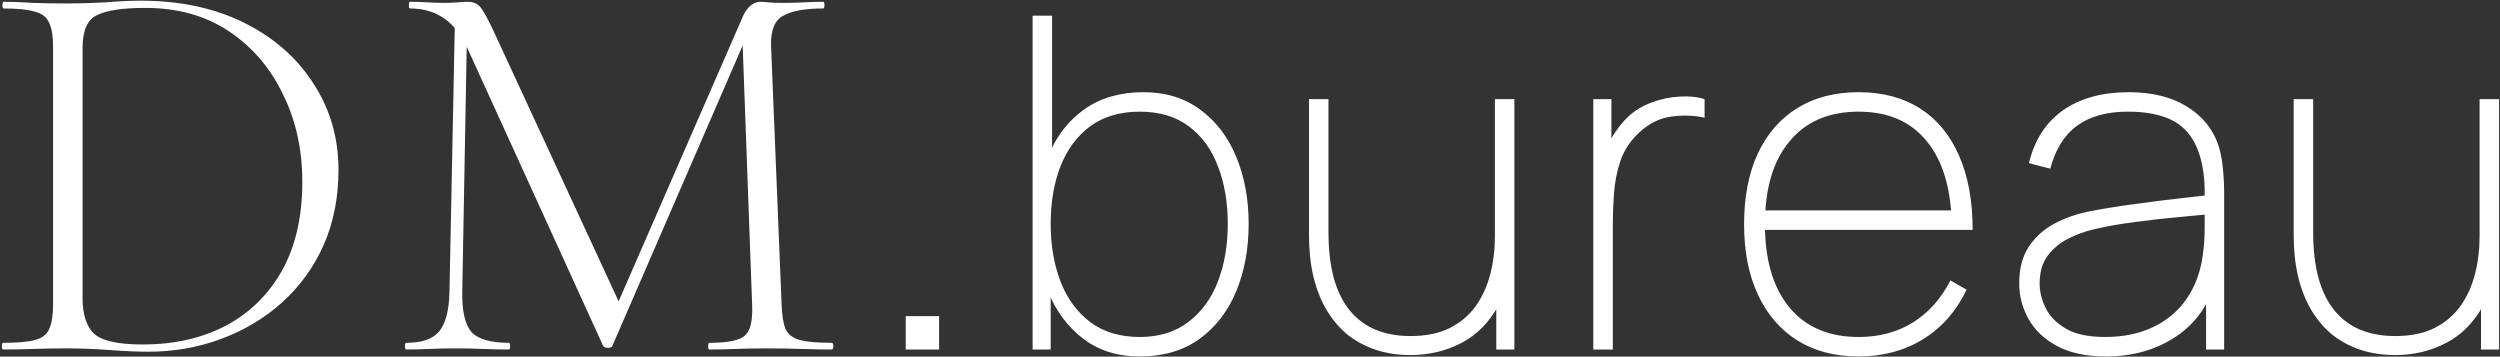 <?xml version="1.0" encoding="UTF-8"?> <svg xmlns="http://www.w3.org/2000/svg" width="701" height="100" viewBox="0 0 701 100" fill="none"><rect x="0" y="0" width="701" height="100" fill="#333333" stroke="none"/><path d="M41.56 98.624C38.648 98.624 35.06 98.468 30.796 98.156C26.532 97.844 22.58 97.688 18.94 97.688C15.612 97.688 12.388 97.74 9.268 97.844C6.148 97.948 3.34 98 0.844 98C0.636 98 0.532 97.688 0.532 97.064C0.532 96.44 0.636 96.128 0.844 96.128C4.796 96.128 7.76 95.868 9.736 95.348C11.816 94.828 13.168 93.788 13.792 92.228C14.52 90.668 14.884 88.38 14.884 85.364V13.136C14.884 10.12 14.52 7.884 13.792 6.428C13.168 4.868 11.868 3.828 9.892 3.308C7.916 2.684 4.952 2.372 1 2.372C0.792 2.372 0.688 2.06 0.688 1.436C0.688 0.812 0.792 0.5 1 0.5C3.496 0.5 6.252 0.604 9.268 0.812C12.388 0.916 15.612 0.968 18.94 0.968C22.268 0.968 25.804 0.864 29.548 0.656C33.396 0.344 36.672 0.188 39.376 0.188C50.504 0.188 60.228 2.268 68.548 6.428C76.868 10.588 83.316 16.256 87.892 23.432C92.572 30.608 94.912 38.668 94.912 47.612C94.912 55.412 93.508 62.484 90.7 68.828C87.892 75.068 83.992 80.424 79 84.896C74.112 89.264 68.444 92.644 61.996 95.036C55.548 97.428 48.736 98.624 41.56 98.624ZM40 96.596C48.736 96.596 56.432 94.88 63.088 91.448C69.848 87.912 75.152 82.764 79 76.004C82.848 69.14 84.772 60.82 84.772 51.044C84.772 41.892 82.952 33.676 79.312 26.396C75.776 19.012 70.732 13.136 64.18 8.768C57.628 4.4 49.828 2.216 40.78 2.216C34.436 2.216 29.912 2.892 27.208 4.244C24.504 5.492 23.152 8.56 23.152 13.448V83.648C23.152 88.12 24.192 91.396 26.272 93.476C28.456 95.556 33.032 96.596 40 96.596ZM126.031 81.776L127.591 4.088L131.023 4.4L129.619 81.776C129.515 87.08 130.347 90.824 132.115 93.008C133.987 95.088 137.523 96.128 142.723 96.128C142.931 96.128 143.035 96.44 143.035 97.064C143.035 97.688 142.931 98 142.723 98C140.435 98 138.043 97.948 135.547 97.844C133.155 97.74 130.503 97.688 127.591 97.688C125.095 97.688 122.703 97.74 120.415 97.844C118.127 97.948 115.943 98 113.863 98C113.655 98 113.551 97.688 113.551 97.064C113.551 96.44 113.655 96.128 113.863 96.128C118.231 96.128 121.299 95.088 123.067 93.008C124.939 90.824 125.927 87.08 126.031 81.776ZM233.203 96.128C233.515 96.128 233.671 96.44 233.671 97.064C233.671 97.688 233.515 98 233.203 98C230.707 98 227.899 97.948 224.779 97.844C221.763 97.74 218.539 97.688 215.107 97.688C211.883 97.688 208.919 97.74 206.215 97.844C203.511 97.948 201.067 98 198.883 98C198.675 98 198.571 97.688 198.571 97.064C198.571 96.44 198.675 96.128 198.883 96.128C204.083 96.128 207.411 95.452 208.867 94.1C210.427 92.748 211.103 89.836 210.895 85.364L208.087 8.456L212.611 2.684L171.739 96.908C171.635 97.324 171.219 97.532 170.491 97.532C169.763 97.532 169.295 97.324 169.087 96.908L131.023 13.448C127.695 6.064 122.339 2.372 114.955 2.372C114.747 2.372 114.643 2.06 114.643 1.436C114.643 0.812 114.747 0.5 114.955 0.5C116.515 0.5 118.179 0.552 119.947 0.656C121.715 0.76 123.171 0.812 124.315 0.812C125.771 0.812 127.123 0.76 128.371 0.656C129.619 0.552 130.555 0.5 131.179 0.5C132.635 0.5 133.779 0.968 134.611 1.904C135.443 2.84 136.691 5.076 138.355 8.612L174.079 85.832L170.023 92.384L208.399 4.4C208.919 3.256 209.595 2.32 210.427 1.592C211.363 0.864 212.247 0.5 213.079 0.5C213.599 0.5 214.379 0.552 215.419 0.656C216.459 0.76 217.655 0.812 219.007 0.812C221.711 0.812 223.895 0.76 225.559 0.656C227.223 0.552 228.991 0.5 230.863 0.5C231.071 0.5 231.175 0.812 231.175 1.436C231.175 2.06 231.071 2.372 230.863 2.372C225.767 2.372 222.023 3.048 219.631 4.4C217.239 5.648 216.095 8.456 216.199 12.824L219.163 85.364C219.267 88.38 219.631 90.668 220.255 92.228C220.983 93.788 222.335 94.828 224.311 95.348C226.287 95.868 229.251 96.128 233.203 96.128ZM253.963 98V88.64H263.323V98H253.963ZM319.57 99.95C313.373 99.95 308.108 98.303 303.775 95.01C299.442 91.717 296.127 87.275 293.83 81.685C291.577 76.052 290.45 69.747 290.45 62.77C290.45 55.663 291.598 49.337 293.895 43.79C296.192 38.2 299.572 33.823 304.035 30.66C308.542 27.453 314.067 25.85 320.61 25.85C326.893 25.85 332.223 27.497 336.6 30.79C341.02 34.04 344.378 38.46 346.675 44.05C348.972 49.64 350.12 55.88 350.12 62.77C350.12 69.79 348.95 76.117 346.61 81.75C344.27 87.34 340.825 91.782 336.275 95.075C331.768 98.325 326.2 99.95 319.57 99.95ZM289.54 98V4.4H295V42.75H294.61V98H289.54ZM319.57 94.49C324.987 94.49 329.515 93.103 333.155 90.33C336.838 87.557 339.612 83.787 341.475 79.02C343.338 74.21 344.27 68.793 344.27 62.77C344.27 56.79 343.36 51.438 341.54 46.715C339.763 41.948 337.055 38.2 333.415 35.47C329.775 32.697 325.16 31.31 319.57 31.31C314.11 31.31 309.517 32.653 305.79 35.34C302.107 38.027 299.312 41.753 297.405 46.52C295.542 51.243 294.61 56.66 294.61 62.77C294.61 68.793 295.542 74.21 297.405 79.02C299.268 83.787 302.042 87.557 305.725 90.33C309.452 93.103 314.067 94.49 319.57 94.49ZM395.512 99.56C391.959 99.56 388.687 99.062 385.697 98.065C382.751 97.068 380.107 95.638 377.767 93.775C375.471 91.868 373.521 89.55 371.917 86.82C370.314 84.09 369.101 80.992 368.277 77.525C367.454 74.015 367.042 70.18 367.042 66.02V27.8H372.502V64.98C372.502 69.963 373.001 74.297 373.997 77.98C375.037 81.663 376.554 84.718 378.547 87.145C380.541 89.528 382.946 91.305 385.762 92.475C388.622 93.645 391.872 94.23 395.512 94.23C399.802 94.23 403.442 93.493 406.432 92.02C409.466 90.503 411.914 88.445 413.777 85.845C415.641 83.245 417.006 80.255 417.872 76.875C418.739 73.495 419.172 69.92 419.172 66.15L424.242 66.02C424.242 74.037 422.921 80.515 420.277 85.455C417.634 90.352 414.124 93.927 409.747 96.18C405.414 98.433 400.669 99.56 395.512 99.56ZM419.562 98V83.7H419.172V27.8H424.632V98H419.562ZM446.764 98V27.8H451.834V44.57L450.144 42.36C450.881 40.453 451.812 38.677 452.939 37.03C454.066 35.383 455.171 34.04 456.254 33C458.161 31.137 460.414 29.728 463.014 28.775C465.657 27.778 468.301 27.215 470.944 27.085C473.587 26.912 475.927 27.15 477.964 27.8V33C475.061 32.35 471.984 32.242 468.734 32.675C465.484 33.065 462.451 34.56 459.634 37.16C457.164 39.457 455.409 42.1 454.369 45.09C453.372 48.08 452.766 51.178 452.549 54.385C452.332 57.548 452.224 60.56 452.224 63.42V98H446.764ZM521.149 99.95C514.519 99.95 508.799 98.455 503.989 95.465C499.223 92.475 495.539 88.207 492.939 82.66C490.339 77.113 489.039 70.527 489.039 62.9C489.039 55.23 490.318 48.622 492.874 43.075C495.474 37.528 499.158 33.282 503.924 30.335C508.734 27.345 514.476 25.85 521.149 25.85C527.866 25.85 533.608 27.367 538.374 30.4C543.141 33.433 546.781 37.832 549.294 43.595C551.851 49.358 553.129 56.313 553.129 64.46H547.279V62.64C547.019 52.543 544.636 44.808 540.129 39.435C535.666 34.018 529.339 31.31 521.149 31.31C512.829 31.31 506.373 34.083 501.779 39.63C497.186 45.133 494.889 52.89 494.889 62.9C494.889 72.91 497.186 80.688 501.779 86.235C506.373 91.738 512.829 94.49 521.149 94.49C526.956 94.49 532.048 93.125 536.424 90.395C540.801 87.665 544.289 83.743 546.889 78.63L551.439 81.23C548.579 87.21 544.528 91.825 539.284 95.075C534.041 98.325 527.996 99.95 521.149 99.95ZM492.549 64.46V59H549.749V64.46H492.549ZM590.501 99.95C585.041 99.95 580.513 98.997 576.916 97.09C573.32 95.183 570.633 92.67 568.856 89.55C567.08 86.43 566.191 83.05 566.191 79.41C566.191 75.293 567.08 71.892 568.856 69.205C570.676 66.475 573.038 64.33 575.941 62.77C578.845 61.21 581.965 60.083 585.301 59.39C589.375 58.567 593.73 57.852 598.366 57.245C603.046 56.595 607.358 56.053 611.301 55.62C615.245 55.187 618.191 54.84 620.141 54.58L618.191 55.88C618.408 47.603 616.891 41.45 613.641 37.42C610.435 33.347 604.758 31.31 596.611 31.31C590.718 31.31 585.973 32.632 582.376 35.275C578.823 37.875 576.331 41.883 574.901 47.3L568.921 45.74C570.481 39.24 573.666 34.3 578.476 30.92C583.33 27.54 589.461 25.85 596.871 25.85C603.371 25.85 608.788 27.172 613.121 29.815C617.455 32.458 620.401 36.033 621.961 40.54C622.568 42.273 623.001 44.375 623.261 46.845C623.521 49.315 623.651 51.72 623.651 54.06V98H618.581V78.76L621.181 78.89C619.318 85.563 615.613 90.742 610.066 94.425C604.52 98.108 597.998 99.95 590.501 99.95ZM590.241 94.49C595.311 94.49 599.775 93.58 603.631 91.76C607.531 89.94 610.673 87.318 613.056 83.895C615.483 80.428 617.021 76.29 617.671 71.48C618.018 69.053 618.191 66.453 618.191 63.68C618.191 60.907 618.191 58.913 618.191 57.7L621.051 59.91C618.755 60.127 615.57 60.43 611.496 60.82C607.466 61.167 603.198 61.643 598.691 62.25C594.185 62.813 590.111 63.55 586.471 64.46C584.348 64.98 582.16 65.803 579.906 66.93C577.653 68.057 575.746 69.638 574.186 71.675C572.67 73.712 571.911 76.333 571.911 79.54C571.911 81.793 572.475 84.068 573.601 86.365C574.728 88.662 576.613 90.59 579.256 92.15C581.943 93.71 585.605 94.49 590.241 94.49ZM671.62 99.56C668.067 99.56 664.795 99.062 661.805 98.065C658.859 97.068 656.215 95.638 653.875 93.775C651.579 91.868 649.629 89.55 648.025 86.82C646.422 84.09 645.209 80.992 644.385 77.525C643.562 74.015 643.15 70.18 643.15 66.02V27.8H648.61V64.98C648.61 69.963 649.109 74.297 650.105 77.98C651.145 81.663 652.662 84.718 654.655 87.145C656.649 89.528 659.054 91.305 661.87 92.475C664.73 93.645 667.98 94.23 671.62 94.23C675.91 94.23 679.55 93.493 682.54 92.02C685.574 90.503 688.022 88.445 689.885 85.845C691.749 83.245 693.114 80.255 693.98 76.875C694.847 73.495 695.28 69.92 695.28 66.15L700.35 66.02C700.35 74.037 699.029 80.515 696.385 85.455C693.742 90.352 690.232 93.927 685.855 96.18C681.522 98.433 676.777 99.56 671.62 99.56ZM695.67 98V83.7H695.28V27.8H700.74V98H695.67Z" fill="white"></path></svg> 